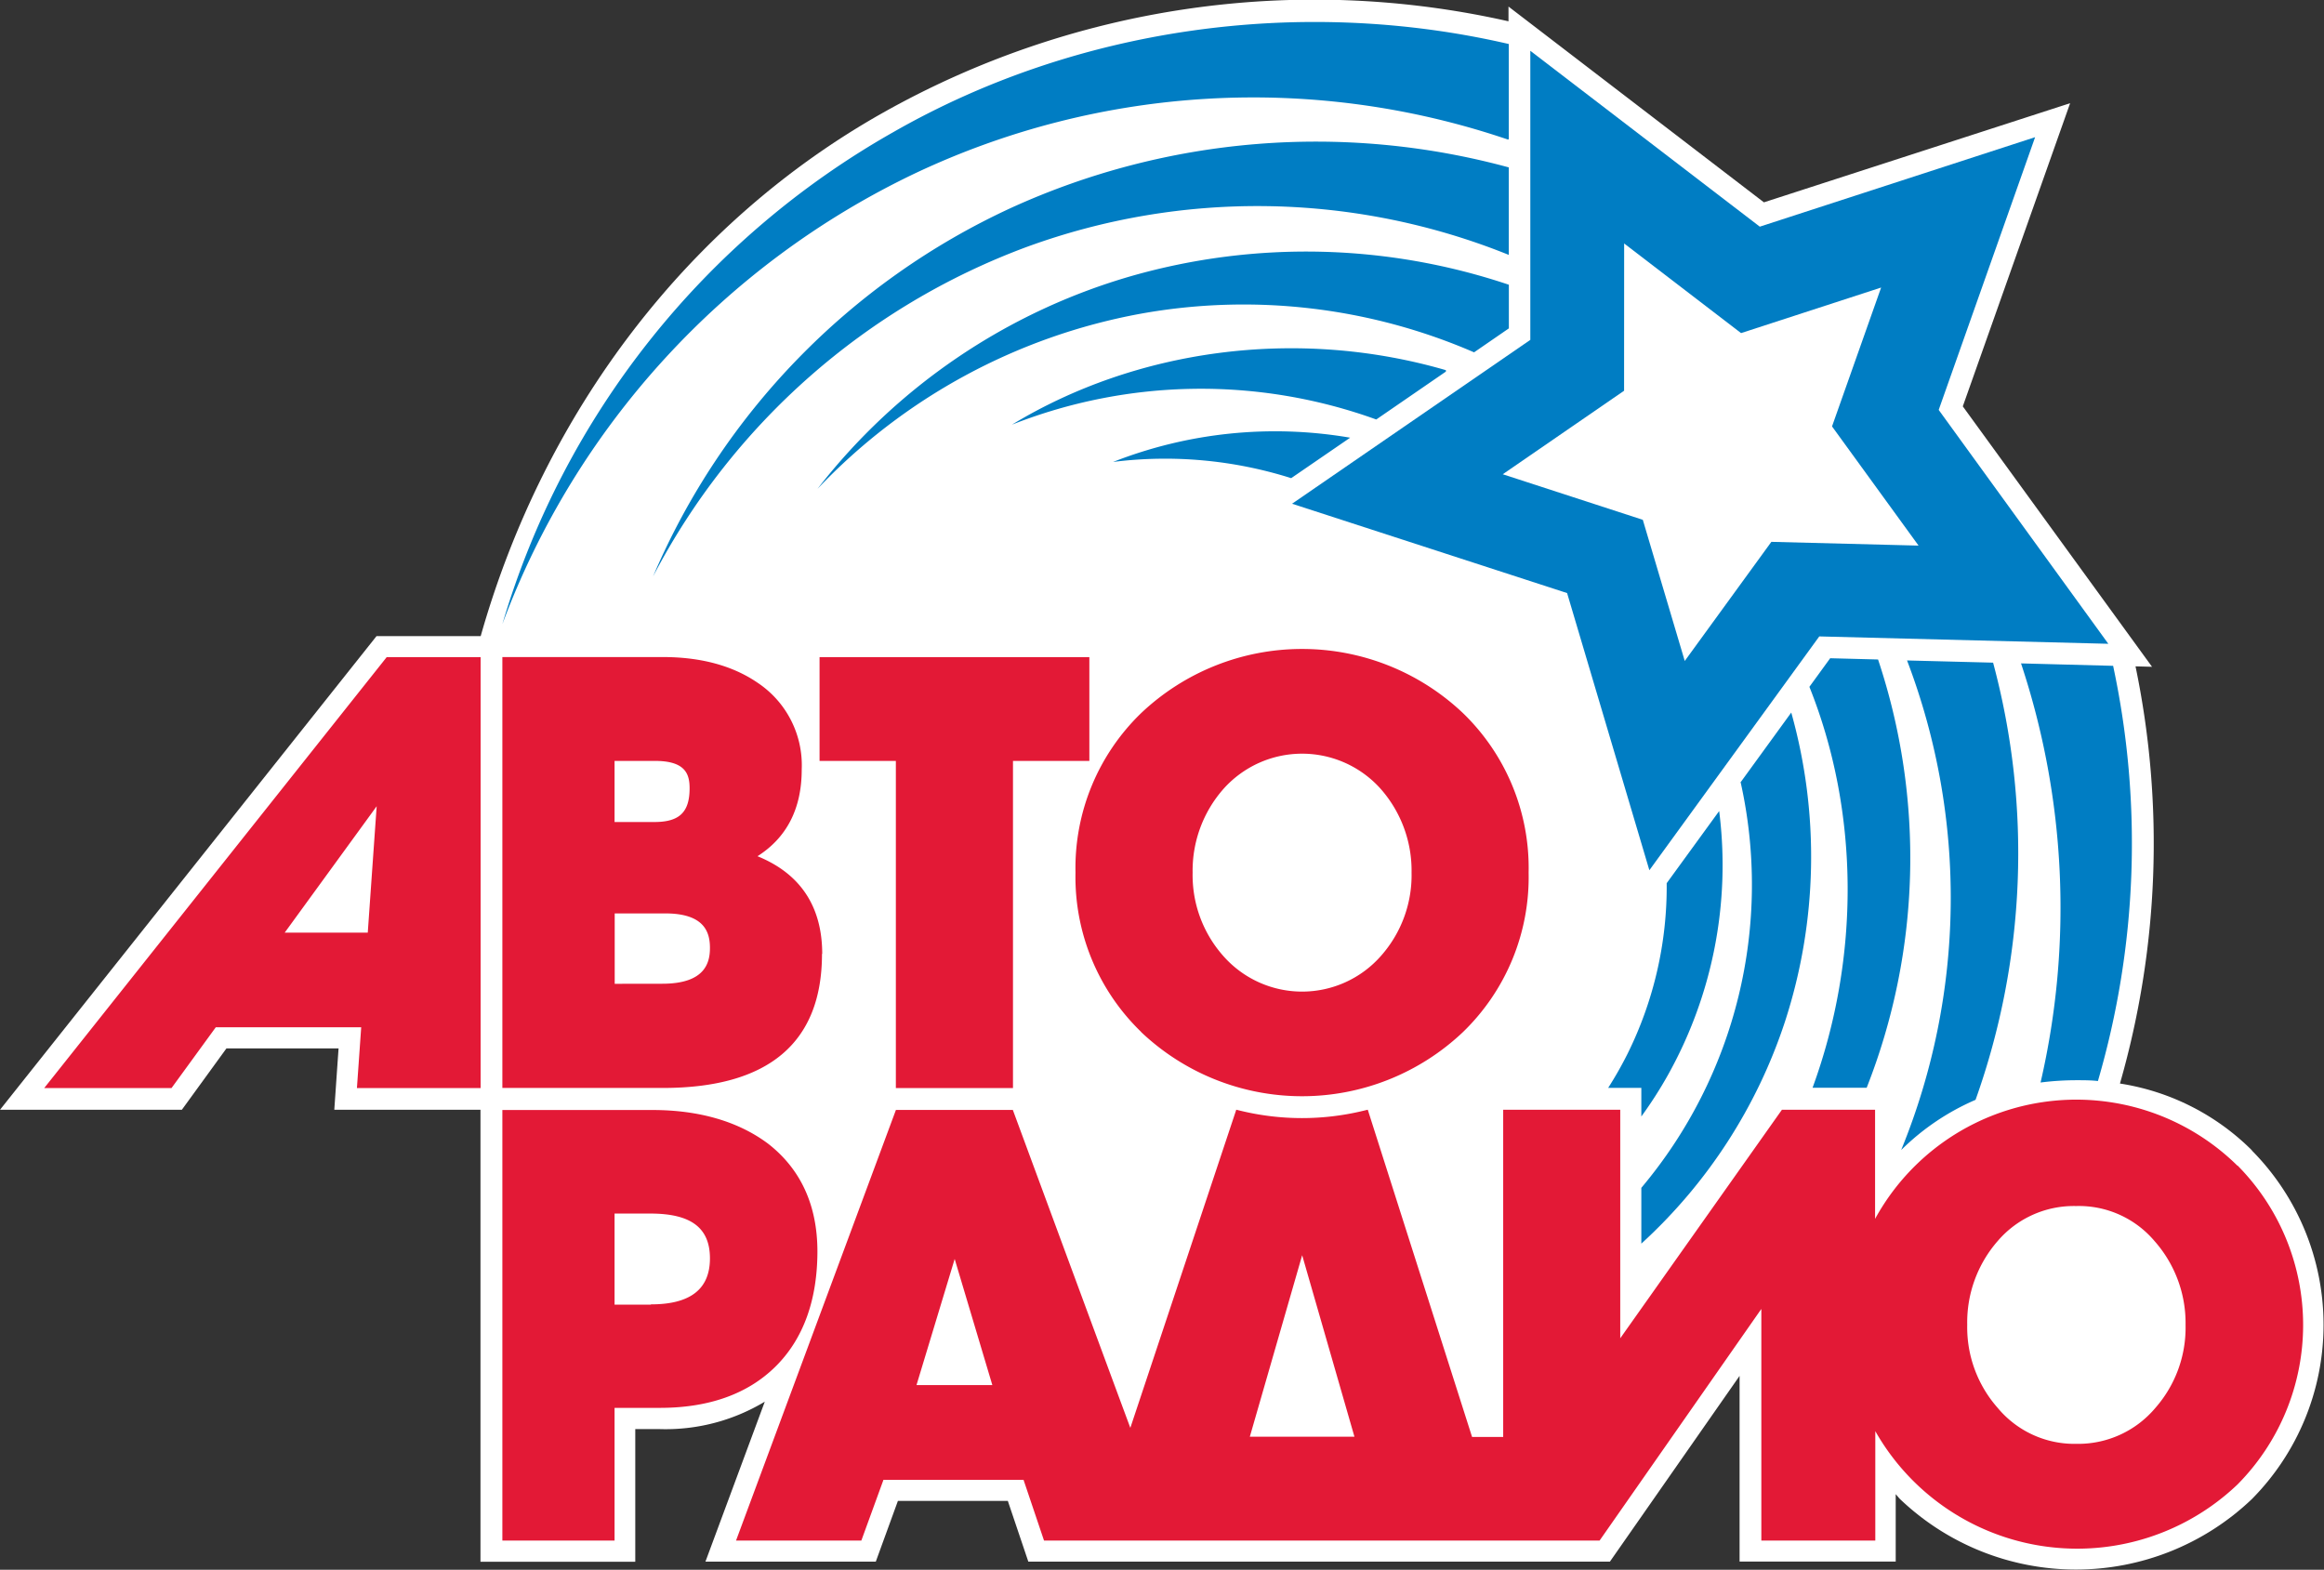 <svg xmlns="http://www.w3.org/2000/svg" viewBox="0 0 315.27 212.96"><rect x="0" y="0" width="315.27" height="212.96" fill="#333333" stroke="none"/><defs><style>.cls-1{fill:#fff;}.cls-2{fill:#007dc3;}.cls-3{fill:#00b8e3;}.cls-4{fill:#e31936;}</style></defs><title>Asset 1</title><g id="Layer_2" data-name="Layer 2"><g id="Layer_1-2" data-name="Layer 1"><path class="cls-1" d="M305.53,156.1A32.32,32.32,0,0,0,287.59,147,118,118,0,0,0,289.7,90.4l2.24.06L266.27,55.13,280.83,14,239.29,27.45,204.64.89v2a119.37,119.37,0,0,0-84.87,12.41c-26.34,14.83-45.9,40.42-54.56,71H51.08L0,150.56H24.67l6.05-8.33H45.93c-.17,2.42-.58,8.33-.58,8.33H65.18v61.32h21v-18h3.29a26.1,26.1,0,0,0,14.28-3.72l-8.05,21.7h23.11l3-8.24h14.91l2.78,8.24h78.9l17.59-25.2v25.19h21.18v-9.14c.21.22.38.46.6.68a34.57,34.57,0,0,0,47.7,0,33.61,33.61,0,0,0,0-47.32Z"/><path class="cls-2" d="M258.71,89.61a90.4,90.4,0,0,1-.8,66.41A32.77,32.77,0,0,1,268,149.21a99.61,99.61,0,0,0,2.38-59.31l-11.71-.3Zm27.95.72L274.17,90a105.25,105.25,0,0,1,2.65,56.86,38.55,38.55,0,0,1,4.86-.31c1,0,2,0,2.92.11a115.08,115.08,0,0,0,2.06-56.34Zm-50.54,15.74a63.87,63.87,0,0,1-13.46,55.08v7.57a70.6,70.6,0,0,0,19.48-30.1A72.32,72.32,0,0,0,243,96.67l-6.83,9.4Zm-13.46,45.4a56.58,56.58,0,0,0,3.56-5.54,58.35,58.35,0,0,0,7-35.9l-7.12,9.79A51,51,0,0,1,220.77,143a50.35,50.35,0,0,1-2.61,4.59h4.5v3.86Zm32.1-62-6.48-.17-2.82,3.88c6.83,17.06,6.86,36.82.43,54.39h7.34a85.09,85.09,0,0,0,1.54-58.11Z"/><path class="cls-2" d="M137.31,57.6a69.92,69.92,0,0,1,49.39-.69l9.45-6.5c0-.11,0-.19,0-.19-20.23-5.88-42-2.84-58.85,7.38ZM151,62.67a56.66,56.66,0,0,1,24.16,2.2l8-5.49A60.19,60.19,0,0,0,151,62.67Zm2.48-25.22a83,83,0,0,0-42.58,28.87,80.36,80.36,0,0,1,43.79-23.75,78.6,78.6,0,0,1,45.28,5.23l4.72-3.25V38.63a86.29,86.29,0,0,0-51.21-1.18ZM121.23,17.9A113.66,113.66,0,0,0,68.15,84.67a110.48,110.48,0,0,1,56-61.16,107.33,107.33,0,0,1,80.41-4.58s.07,0,.12-.07c0-4.92,0-9.56,0-12.89C176.27-.6,145.91,3.79,121.23,17.9Zm15.92,10.31a96.85,96.85,0,0,0-48.56,50,94,94,0,0,1,50.75-44.73,91.11,91.11,0,0,1,65.34,1.1c0-3.57,0-7.72,0-11.87a99.64,99.64,0,0,0-67.53,5.5Z"/><path class="cls-2" d="M263,55.61l13.08-37L238.73,30.75,207.6,6.89c0,5.3,0,39.22,0,39.22L175.28,68.34l37.31,12.12,11.16,37.6L246.8,86.34l39.21,1L263,55.61Z"/><polygon class="cls-1" points="255.19 39.01 248.53 57.85 260.27 74.02 240.3 73.51 228.55 89.67 222.86 70.52 203.86 64.34 220.32 53.01 220.33 33.03 236.19 45.19 255.19 39.01 255.19 39.01"/><polygon class="cls-3" points="152.61 94.49 152.61 94.49 152.61 94.49 152.61 94.49"/><path class="cls-4" d="M292.4,191a13.67,13.67,0,0,1-10.72,4.88A13.53,13.53,0,0,1,271,191h0a16.51,16.51,0,0,1-4.13-11.27A16.77,16.77,0,0,1,271,168.37a13.59,13.59,0,0,1,10.64-4.75,13.44,13.44,0,0,1,10.64,4.75,16.79,16.79,0,0,1,4.21,11.39A16.49,16.49,0,0,1,292.4,191Zm-122.85,3.91,7.1-24.62,7.09,24.62Zm-45.22-7,5.18-17.11,5.11,17.11Zm179.19-29.77a31.13,31.13,0,0,0-49.15,7.22v-14.8H241.73l-21.93,31v-31H203.92v44.39H199.7l-14.15-44.4-.58.14a35.41,35.41,0,0,1-16.69,0l-.57-.14-14.37,43.16c-1.17-3.12-15.94-43.13-15.94-43.13H121.54L99.85,209h17l3-8.24h19l2.78,8.24H217l21.94-31.42V209h15.46V194.16a31.5,31.5,0,0,0,49.15,7.22,30.75,30.75,0,0,0,0-43.25ZM88.26,177H83.37V164.64h4.86c5.51,0,8.08,1.93,8.08,6.08s-2.63,6.24-8,6.24Zm22.63-7.2c0-6.26-2.25-11.18-6.68-14.63-4-3-9.31-4.58-15.72-4.58H68.15V209H83.37V191h6.15c6.66,0,11.94-1.89,15.7-5.62s5.67-9,5.67-15.66Zm-61-43.27H38.62l12.48-17.15c-.24,3.38-1.14,16.16-1.21,17.15ZM6,147.61H23.27l6-8.24H49l-.58,8.24H65.2V89.15H52.46L6,147.61Zm77.39-14.14v-9.55h6.86c5.43,0,6.06,2.68,6.06,4.69s-.67,4.85-6.46,4.85Zm0-30.24h5.47c4.12,0,4.69,1.78,4.69,3.71,0,3.25-1.38,4.58-4.77,4.58H83.37v-8.29Zm28.15,26.19c0-6.48-3-10.91-8.78-13.26,3.93-2.5,6-6.4,6-11.76a13.44,13.44,0,0,0-5.92-11.73c-3.38-2.34-7.72-3.53-12.91-3.53H68.15v58.46H89.91c14.33,0,21.6-6.12,21.6-18.19Zm10,18.19h15.88V103.23h10.36V89.15h-36.6v14.08h10.35v44.38ZM166,107a14.29,14.29,0,0,1,21.28,0,16.76,16.76,0,0,1,4.21,11.39,16.5,16.5,0,0,1-4.13,11.27,14.24,14.24,0,0,1-21.44,0h0a16.51,16.51,0,0,1-4.13-11.27A16.75,16.75,0,0,1,166,107Zm-11.21,33a31.72,31.72,0,0,0,43.69,0,29.22,29.22,0,0,0,8.89-21.62,29.21,29.21,0,0,0-8.89-21.62,31.73,31.73,0,0,0-43.69,0,29.21,29.21,0,0,0-8.89,21.62A29.21,29.21,0,0,0,154.81,140Z"/></g></g></svg>